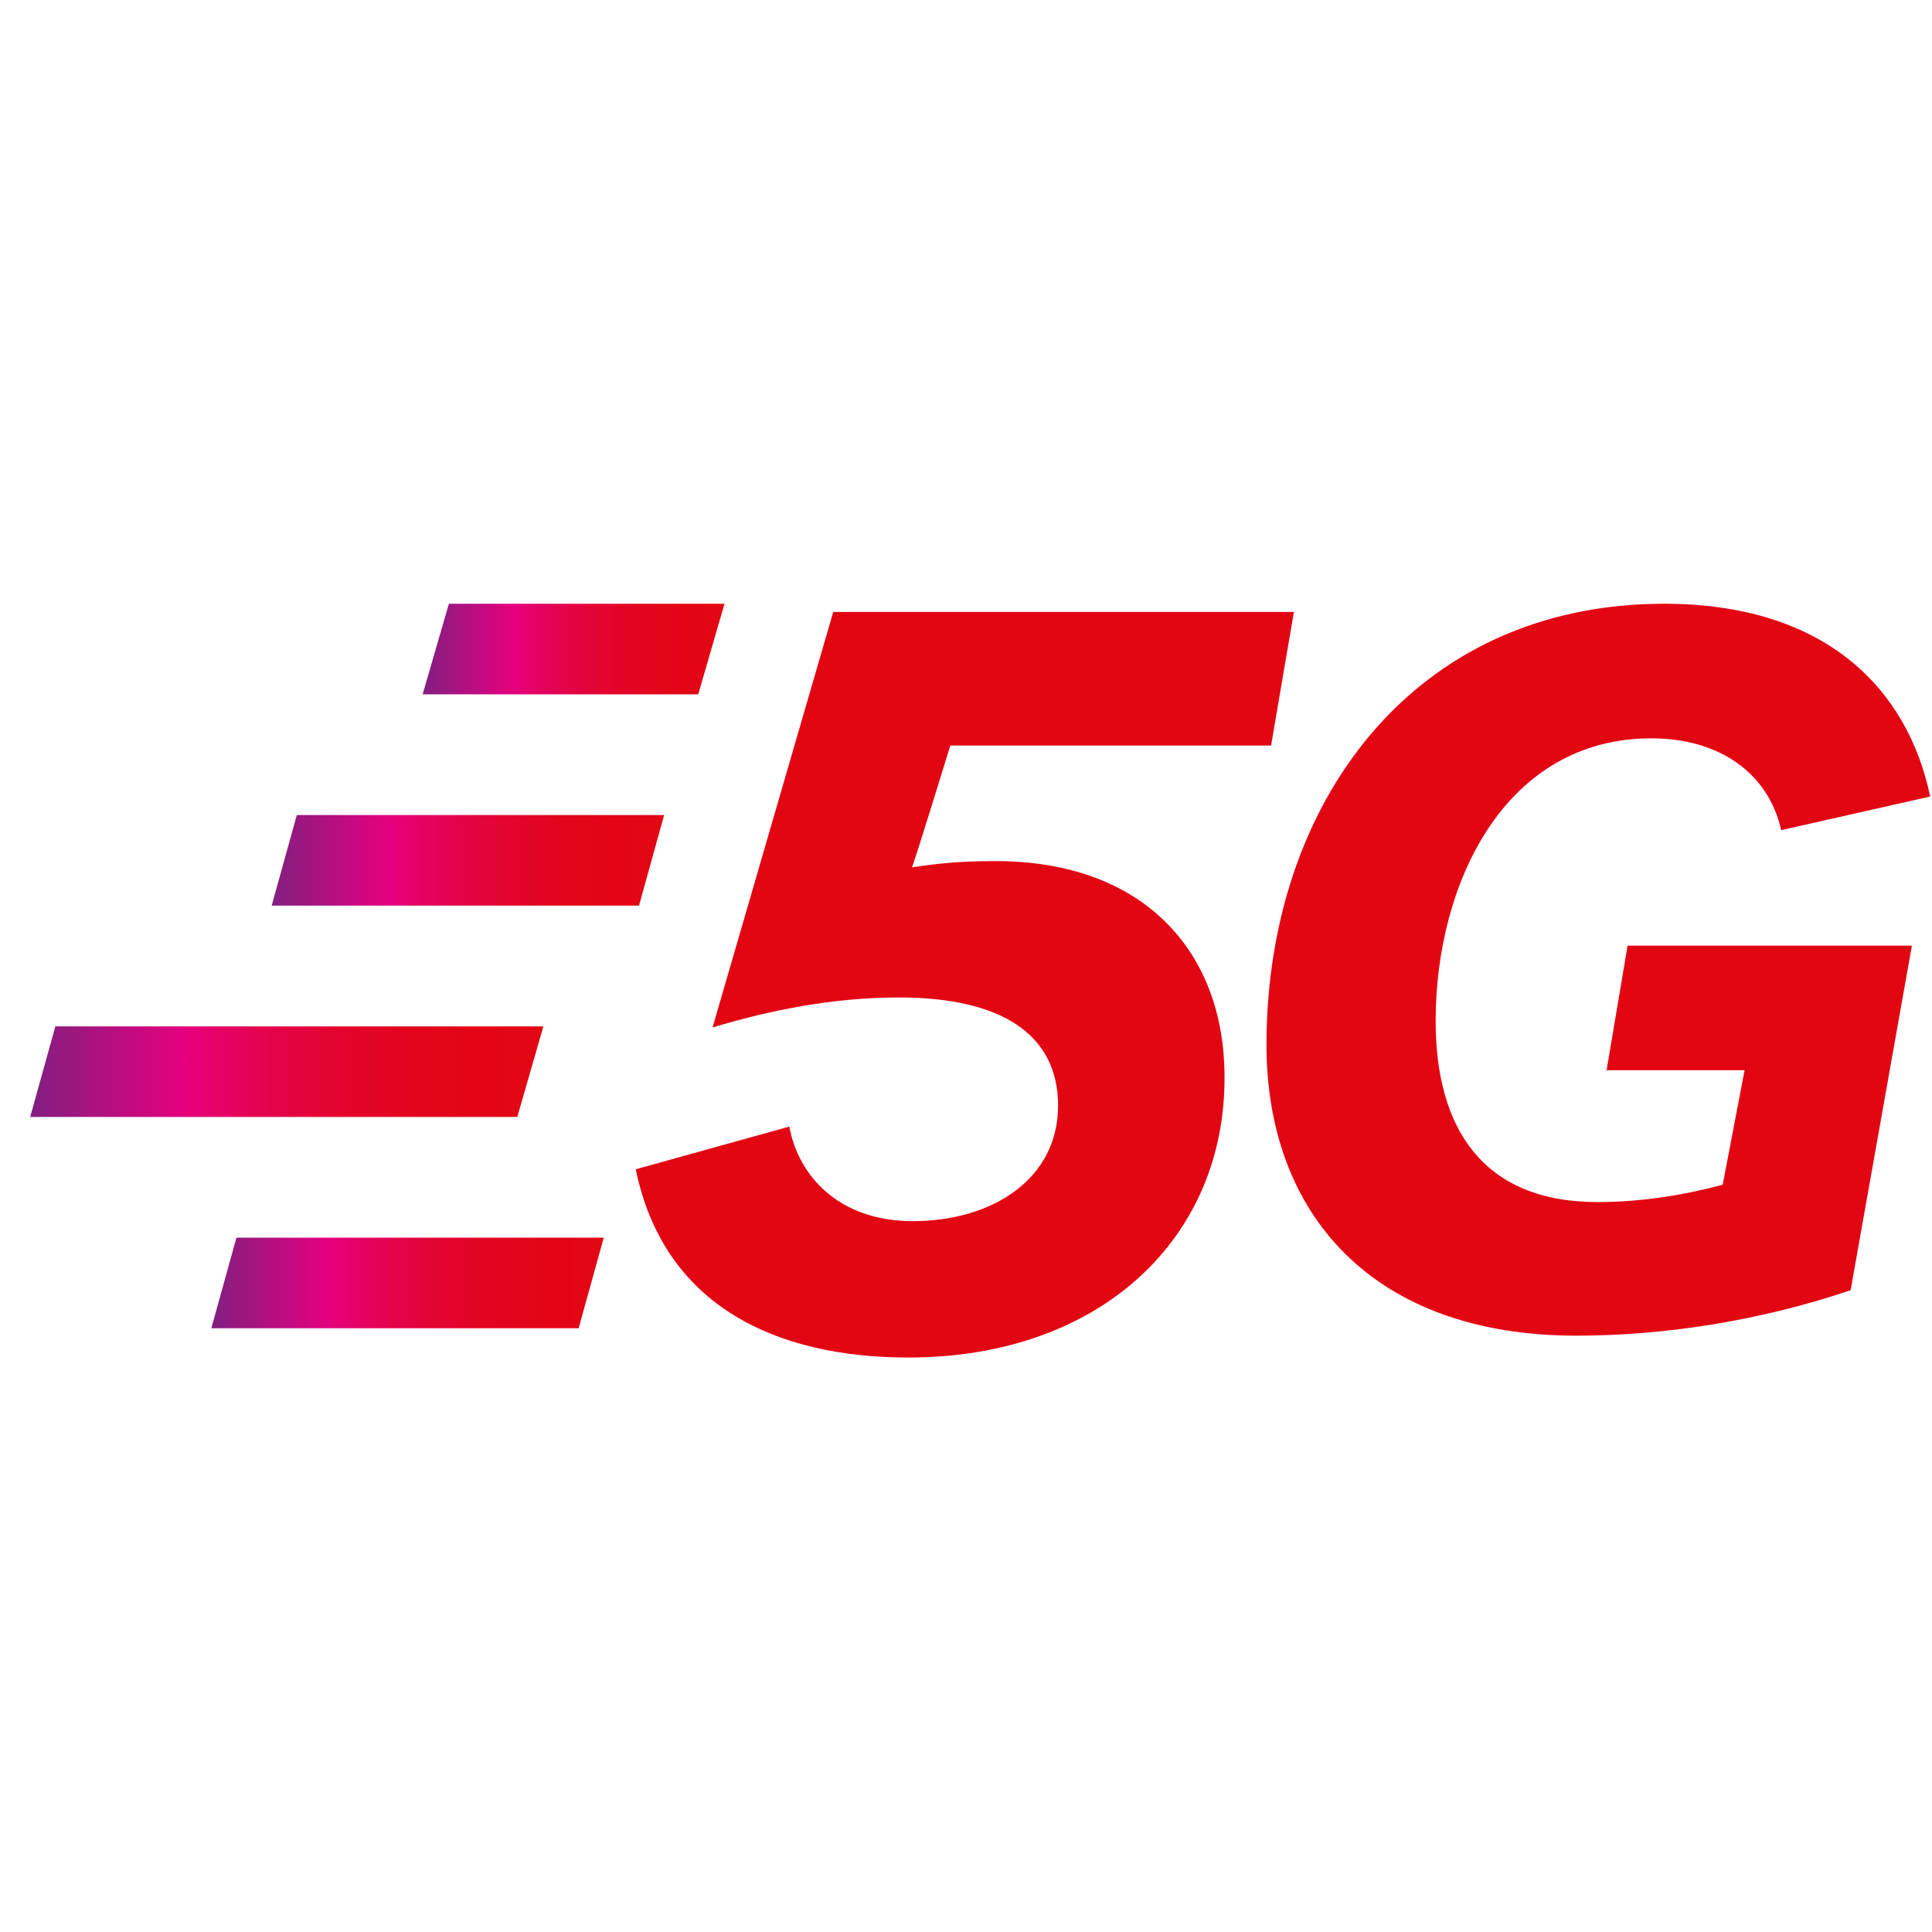 <svg xmlns="http://www.w3.org/2000/svg" width="32" height="32" viewBox="0 0 32 32" preserveAspectRatio="none">
    <defs>
        <linearGradient id="snq077eywa" x1=".032%" x2="100.009%" y1="50.011%" y2="50.011%">
            <stop offset="0%" stop-color="#821F81"/>
            <stop offset="30%" stop-color="#E5007E"/>
            <stop offset="36.5%" stop-color="#E50168"/>
            <stop offset="47.26%" stop-color="#E40349"/>
            <stop offset="58.58%" stop-color="#E40431"/>
            <stop offset="70.58%" stop-color="#E30521"/>
            <stop offset="83.68%" stop-color="#E30517"/>
            <stop offset="100%" stop-color="#E30613"/>
        </linearGradient>
        <linearGradient id="ou30r9m05b" x1=".143%" x2="99.872%" y1="49.72%" y2="49.72%">
            <stop offset="0%" stop-color="#821F81"/>
            <stop offset="30%" stop-color="#E5007E"/>
            <stop offset="36.5%" stop-color="#E50168"/>
            <stop offset="47.26%" stop-color="#E40349"/>
            <stop offset="58.58%" stop-color="#E40431"/>
            <stop offset="70.58%" stop-color="#E30521"/>
            <stop offset="83.68%" stop-color="#E30517"/>
            <stop offset="100%" stop-color="#E30613"/>
        </linearGradient>
        <linearGradient id="xyjexf4zcc" x1="0%" x2="99.95%" y1="50.128%" y2="50.128%">
            <stop offset="0%" stop-color="#821F81"/>
            <stop offset="30%" stop-color="#E5007E"/>
            <stop offset="36.5%" stop-color="#E50168"/>
            <stop offset="47.26%" stop-color="#E40349"/>
            <stop offset="58.58%" stop-color="#E40431"/>
            <stop offset="70.58%" stop-color="#E30521"/>
            <stop offset="83.68%" stop-color="#E30517"/>
            <stop offset="100%" stop-color="#E30613"/>
        </linearGradient>
        <linearGradient id="u30recc1hd" x1="-.004%" x2="99.973%" y1="49.901%" y2="49.901%">
            <stop offset="0%" stop-color="#821F81"/>
            <stop offset="30%" stop-color="#E5007E"/>
            <stop offset="36.5%" stop-color="#E50168"/>
            <stop offset="47.26%" stop-color="#E40349"/>
            <stop offset="58.58%" stop-color="#E40431"/>
            <stop offset="70.58%" stop-color="#E30521"/>
            <stop offset="83.68%" stop-color="#E30517"/>
            <stop offset="100%" stop-color="#E30613"/>
        </linearGradient>
    </defs>
    <g fill="none" fill-rule="evenodd">
        <g fill-rule="nonzero">
            <g>
                <g>
                    <g>
                        <g>
                            <g>
                                <g fill="#E20613">
                                    <path d="M4.542 12.485c-2.15 0-4.042-.828-4.512-3.118l2.544-.707c.151.828.833 1.566 2.044 1.566 1.332 0 2.407-.708 2.407-1.913 0-1.19-.954-1.792-2.634-1.792-1.09 0-2.135.21-3.089.497L3.301.136h7.63l-.378 2.213H5.24s-.621 2.018-.636 2.018c.47-.075.878-.105 1.378-.105 2.513 0 3.8 1.551 3.8 3.57.015 2.665-2.044 4.653-5.239 4.653M15.61 12.123c-3.376 0-5.133-2.018-5.133-4.819C10.477 3.314 12.9 0 17.064 0c2.65 0 4.027 1.386 4.406 3.193l-2.468.557c-.212-.949-1.03-1.521-2.15-1.521-2.423 0-3.573 2.394-3.573 4.684 0 1.762.772 2.997 2.68 2.997.741 0 1.453-.12 2.074-.287l.363-1.897H16.11l.348-2.063h4.709l-1.015 5.707c-1.514.513-3.103.753-4.542.753" transform="translate(-1049 -328) translate(0 308) translate(443 12) translate(512) translate(94 8) translate(.5 10) translate(10)"/>
                                </g>
                                <path fill="url(#snq077eywa)" d="M10.084 5L4 5 4.416 3.5 10.5 3.5z" transform="translate(-1049 -328) translate(0 308) translate(443 12) translate(512) translate(94 8) translate(.5 10)"/>
                                <path fill="url(#ou30r9m05b)" d="M11.065 1.5L6.5 1.5 6.935 0 11.5 0z" transform="translate(-1049 -328) translate(0 308) translate(443 12) translate(512) translate(94 8) translate(.5 10)"/>
                                <path fill="url(#xyjexf4zcc)" d="M8.068 8.5L0 8.5 0.417 7 8.5 7z" transform="translate(-1049 -328) translate(0 308) translate(443 12) translate(512) translate(94 8) translate(.5 10)"/>
                                <path fill="url(#u30recc1hd)" d="M9.084 12L3 12 3.416 10.5 9.5 10.5z" transform="translate(-1049 -328) translate(0 308) translate(443 12) translate(512) translate(94 8) translate(.5 10)"/>
                            </g>
                        </g>
                    </g>
                </g>
            </g>
        </g>
    </g>
</svg>

